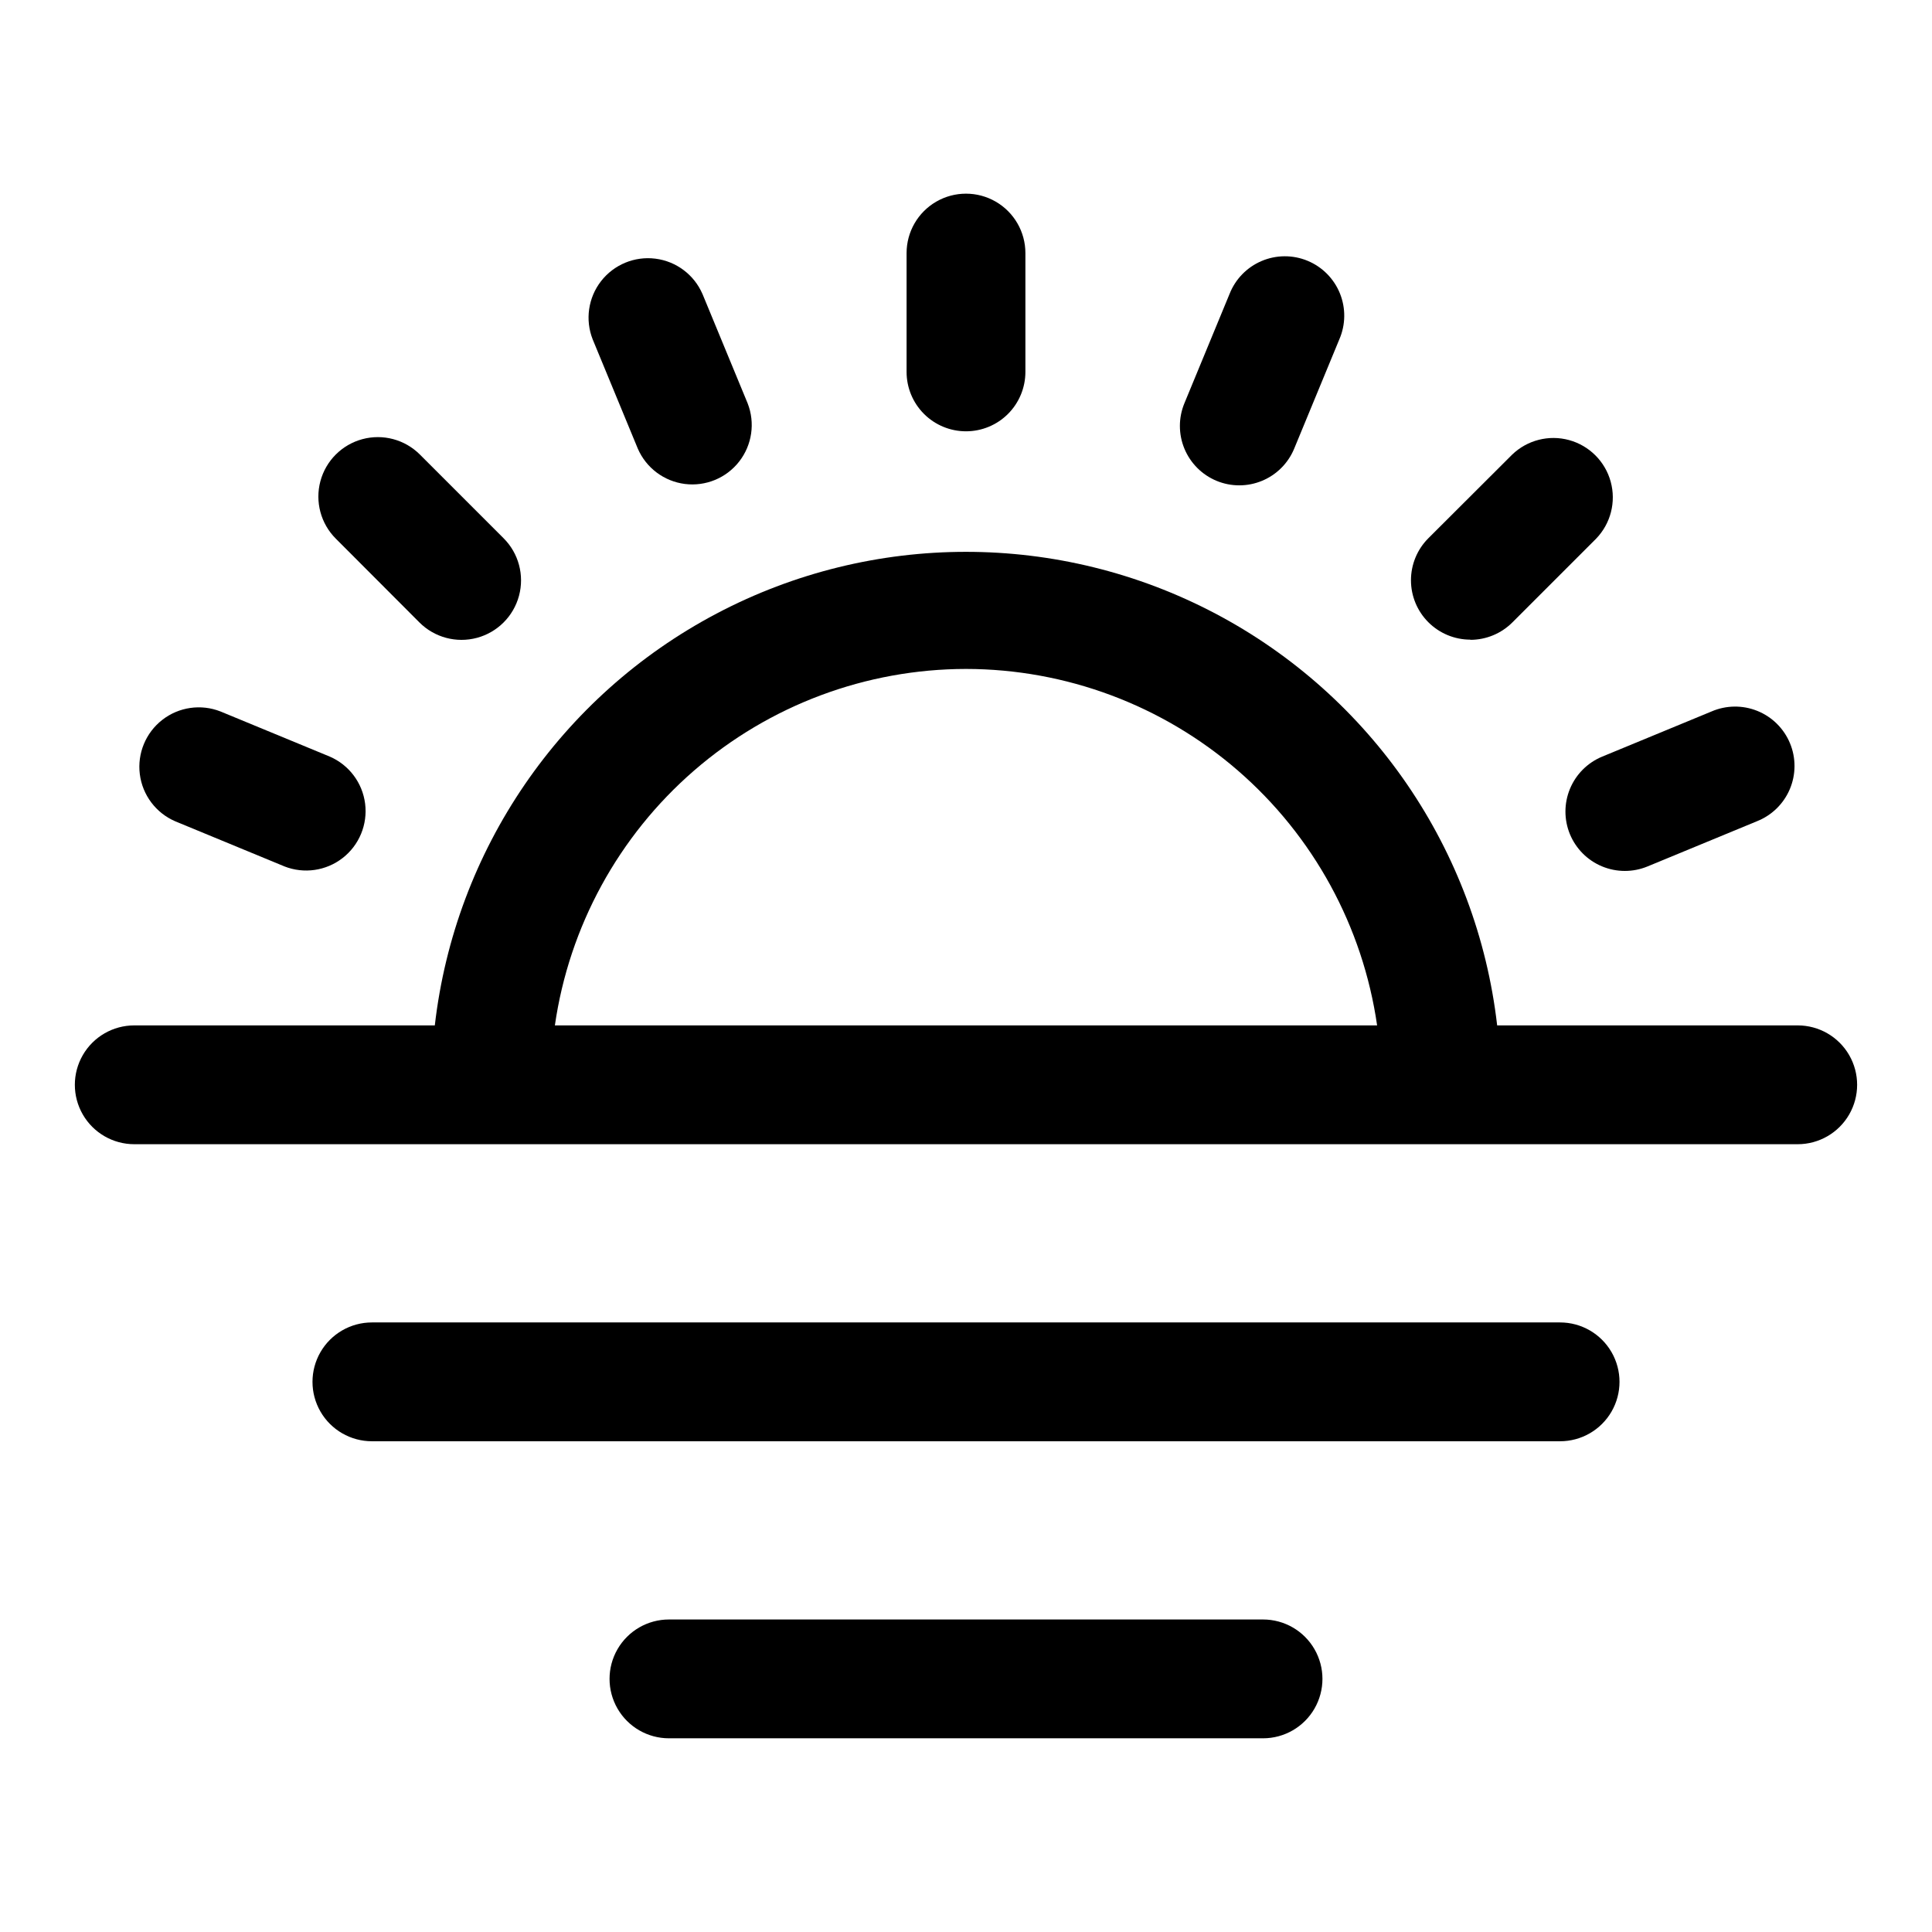 <?xml version="1.0" encoding="UTF-8"?>
<!-- The Best Svg Icon site in the world: iconSvg.co, Visit us! https://iconsvg.co -->
<svg fill="#000000" width="800px" height="800px" version="1.1" viewBox="144 144 512 512" xmlns="http://www.w3.org/2000/svg">
 <g>
  <path d="m400 258.3c4.176 0 8.18-1.656 11.133-4.609 2.949-2.953 4.609-6.957 4.609-11.133v-31.488c0-5.625-3-10.824-7.871-13.637s-10.875-2.812-15.746 0-7.871 8.012-7.871 13.637v31.488c0 4.176 1.66 8.18 4.613 11.133 2.953 2.953 6.957 4.609 11.133 4.609z"/>
  <path d="m533.66 313.56c4.176 0 8.18-1.66 11.133-4.613l22.199-22.199c3.863-3.996 5.328-9.738 3.859-15.098-1.469-5.363-5.66-9.551-11.02-11.023-5.363-1.469-11.102 0-15.102 3.859l-22.199 22.152c-2.953 2.953-4.609 6.957-4.609 11.133 0 4.176 1.656 8.18 4.609 11.129 2.953 2.953 6.957 4.613 11.129 4.613z"/>
  <path d="m255.15 308.95c3.984 3.988 9.793 5.543 15.238 4.086 5.445-1.461 9.695-5.711 11.156-11.156 1.457-5.445-0.098-11.254-4.086-15.238l-22.199-22.199c-3.984-3.977-9.789-5.523-15.223-4.062-5.438 1.465-9.68 5.715-11.133 11.156-1.449 5.438 0.109 11.238 4.094 15.215z"/>
  <path d="m313.03 262.9c2.215 5.102 6.953 8.656 12.469 9.355 5.516 0.695 10.992-1.566 14.402-5.957 3.414-4.387 4.262-10.25 2.227-15.426l-11.965-28.969h-0.004c-2.211-5.102-6.949-8.656-12.465-9.355-5.516-0.695-10.992 1.566-14.406 5.957-3.41 4.387-4.258 10.254-2.223 15.426z"/>
  <path d="m466.41 271.43c3.859 1.594 8.191 1.59 12.047-0.012 3.859-1.598 6.922-4.664 8.516-8.523l11.965-28.969c1.68-3.875 1.734-8.262 0.152-12.176-1.586-3.914-4.676-7.027-8.578-8.641-3.906-1.613-8.293-1.59-12.176 0.062-3.887 1.652-6.949 4.797-8.492 8.727l-11.965 28.969c-1.598 3.859-1.594 8.191 0.008 12.047 1.602 3.856 4.668 6.918 8.523 8.516z"/>
  <path d="m190.41 361.64 28.969 11.965v0.004c5.176 2.031 11.039 1.188 15.426-2.227 4.391-3.41 6.652-8.887 5.957-14.402-0.699-5.516-4.254-10.254-9.355-12.469l-28.969-11.965c-5.172-2.035-11.039-1.191-15.426 2.223-4.391 3.414-6.652 8.891-5.957 14.406 0.699 5.516 4.254 10.254 9.355 12.465z"/>
  <path d="m560.05 365.08c1.598 3.859 4.66 6.926 8.516 8.523 3.856 1.602 8.191 1.605 12.047 0.012l28.969-11.965v-0.004c3.93-1.543 7.074-4.602 8.727-8.488s1.676-8.273 0.062-12.176c-1.613-3.902-4.727-6.996-8.641-8.578-3.914-1.586-8.301-1.531-12.176 0.148l-28.969 11.965c-3.859 1.598-6.926 4.66-8.523 8.516-1.602 3.856-1.605 8.188-0.012 12.047z"/>
  <path d="m620.41 415.74h-79.648c-5.348-46.469-33.281-87.305-74.656-109.13-41.371-21.824-90.852-21.824-132.22 0-41.371 21.824-69.309 62.66-74.656 109.13h-79.648c-5.625 0-10.824 3-13.637 7.871-2.812 4.871-2.812 10.875 0 15.746s8.012 7.871 13.637 7.871h440.83c5.625 0 10.824-3 13.637-7.871s2.812-10.875 0-15.746c-2.812-4.871-8.012-7.871-13.637-7.871zm-220.41-94.465c26.477 0.031 52.059 9.594 72.066 26.941 20.008 17.348 33.098 41.316 36.883 67.523h-217.9c3.781-26.207 16.875-50.176 36.879-67.523 20.008-17.348 45.59-26.91 72.07-26.941z"/>
  <path d="m557.44 494.46h-314.88c-5.625 0-10.824 3.004-13.637 7.875-2.812 4.871-2.812 10.871 0 15.742s8.012 7.871 13.637 7.871h314.88c5.625 0 10.824-3 13.637-7.871s2.812-10.871 0-15.742c-2.812-4.871-8.012-7.875-13.637-7.875z"/>
  <path d="m478.72 573.18h-157.44c-5.625 0-10.82 3-13.633 7.871-2.812 4.871-2.812 10.875 0 15.746 2.812 4.871 8.008 7.871 13.633 7.871h157.44c5.625 0 10.824-3 13.633-7.871 2.812-4.871 2.812-10.875 0-15.746-2.809-4.871-8.008-7.871-13.633-7.871z"/>
 </g>
</svg>